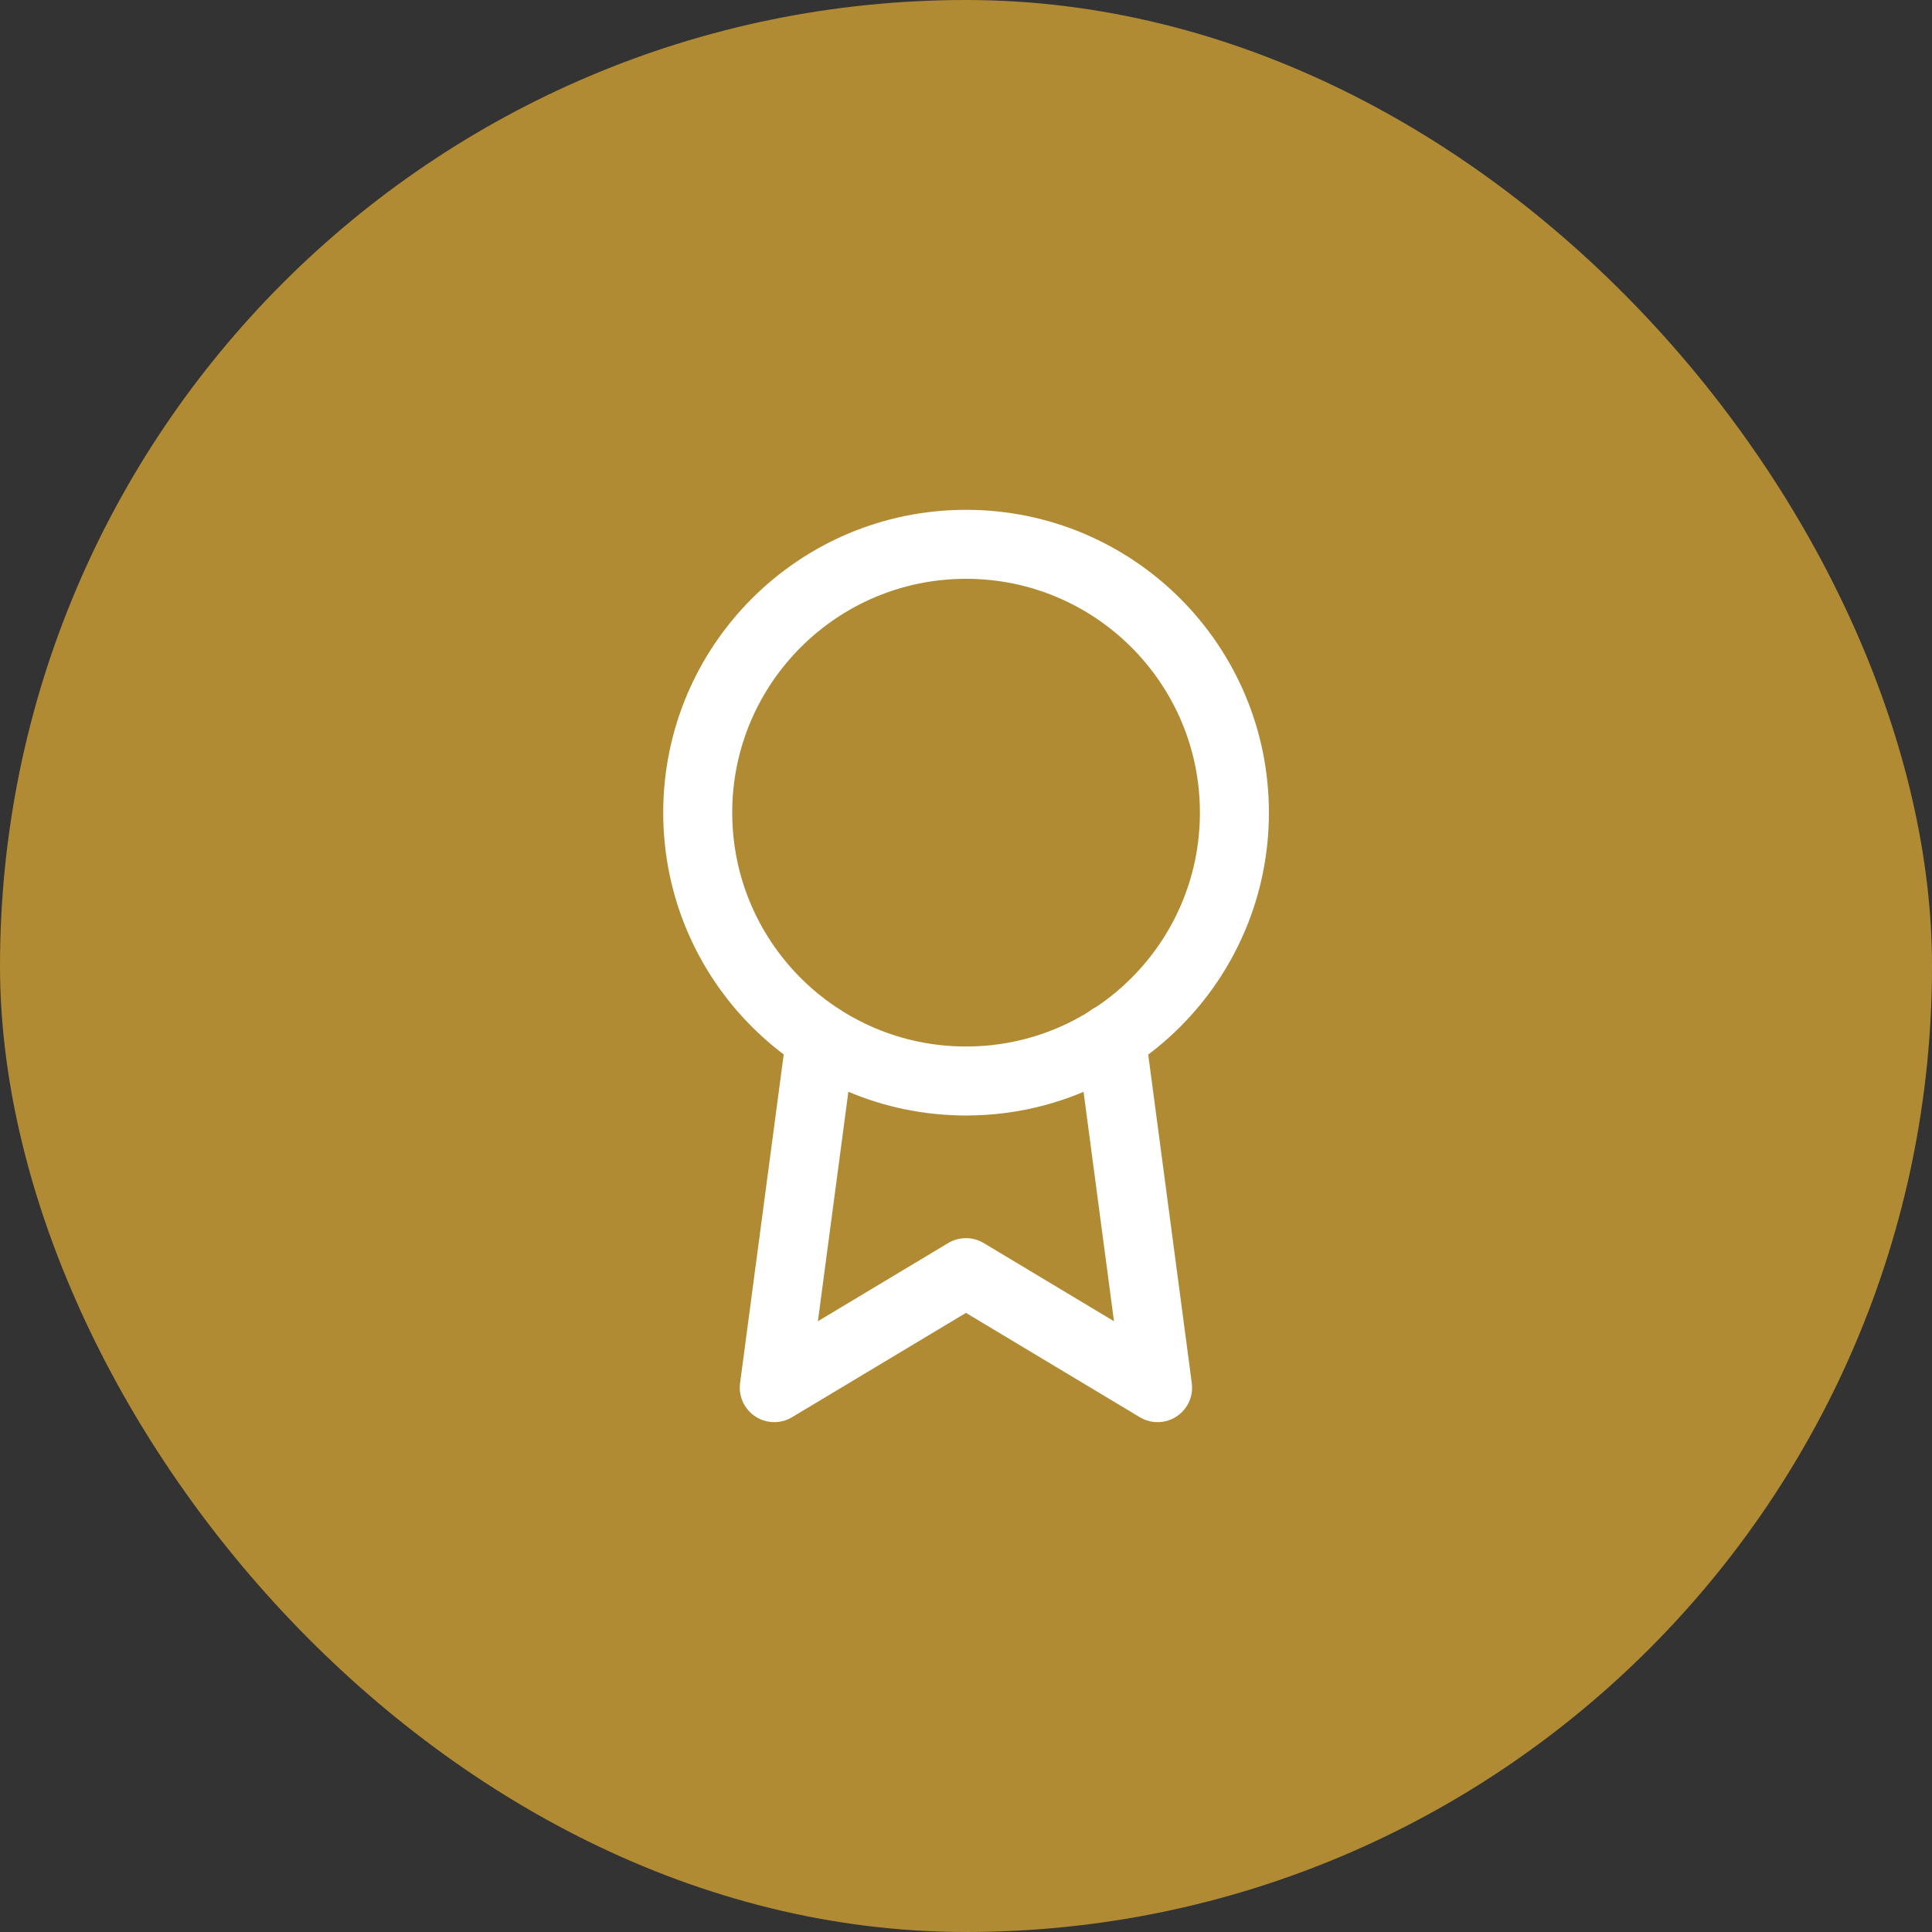 <svg xmlns="http://www.w3.org/2000/svg" width="42" height="42" viewBox="0 0 42 42" fill="none"><rect x="0" y="0" width="42" height="42" fill="#333333" stroke="none"/><rect x="0.5" y="0.5" width="41" height="41" rx="20.5" fill="#B18B34"></rect><rect x="0.5" y="0.5" width="41" height="41" rx="20.5" stroke="#B18B34"></rect><path d="M21.001 23.5C24.223 23.5 26.835 20.888 26.835 17.666C26.835 14.445 24.223 11.833 21.001 11.833C17.78 11.833 15.168 14.445 15.168 17.666C15.168 20.888 17.78 23.5 21.001 23.5Z" stroke="white" stroke-width="1.5" stroke-linecap="round" stroke-linejoin="round"></path><path d="M17.84 22.575L16.832 30.166L20.999 27.666L25.165 30.166L24.157 22.566" stroke="white" stroke-width="1.5" stroke-linecap="round" stroke-linejoin="round"></path></svg>